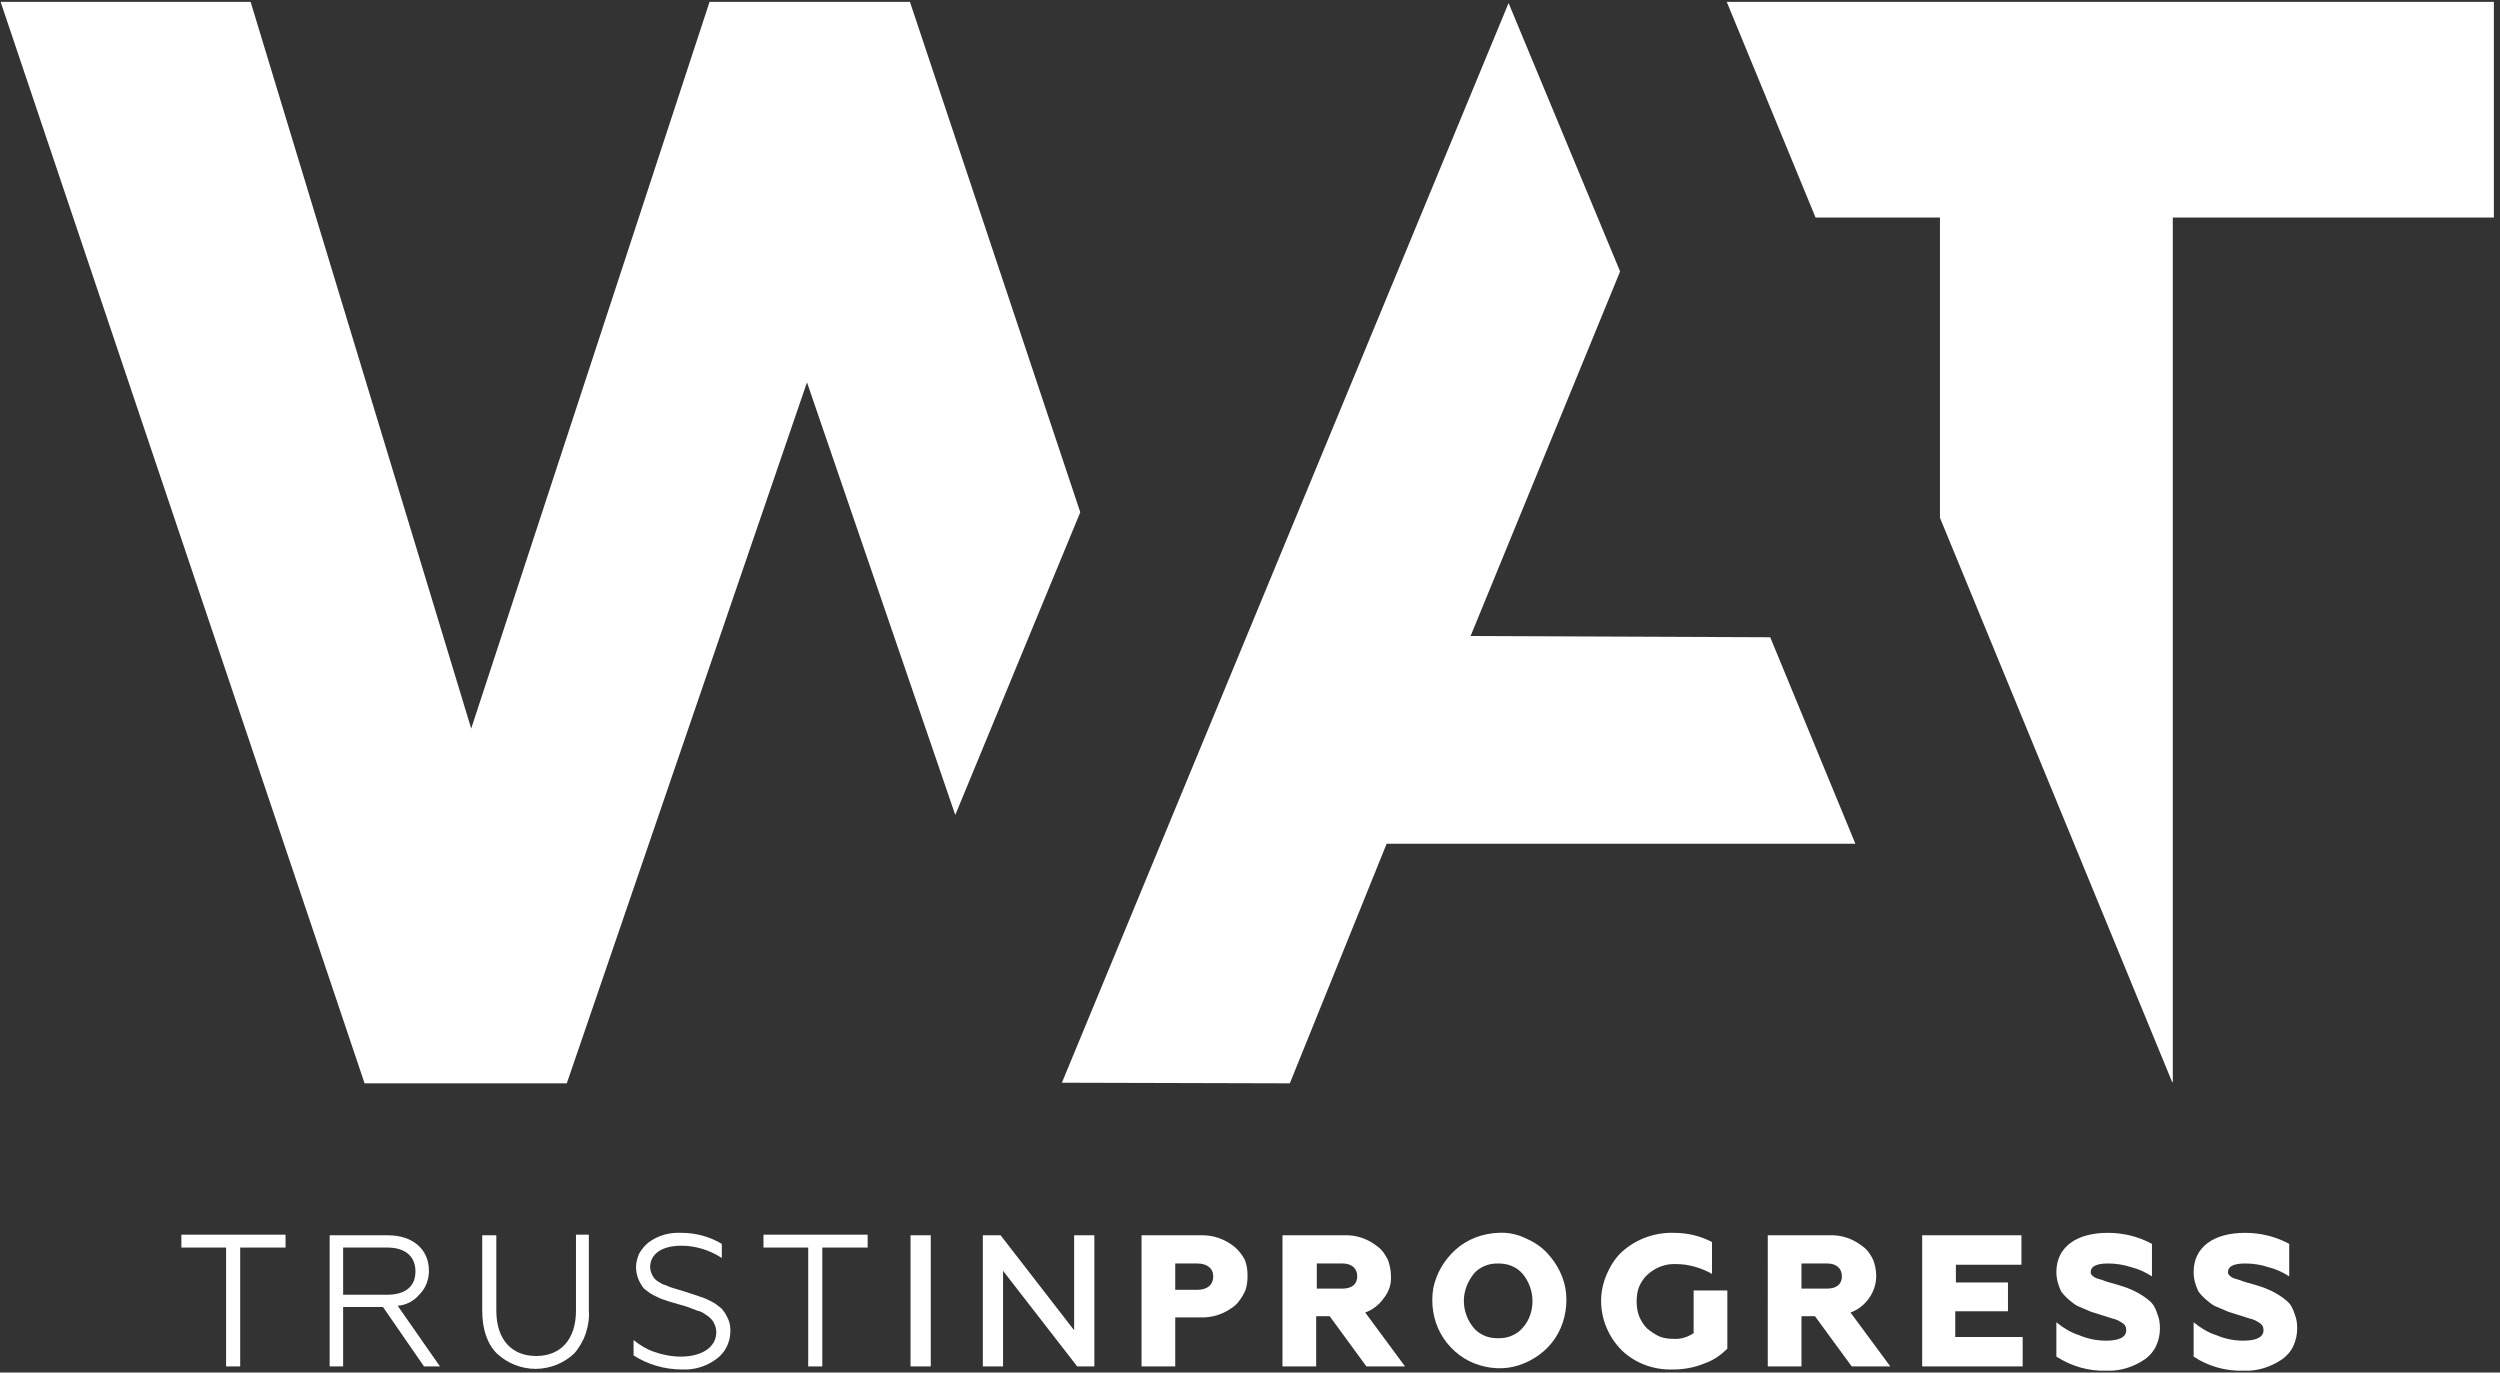 <?xml version="1.0" encoding="utf-8"?>
<!-- Generator: Adobe Illustrator 26.4.1, SVG Export Plug-In . SVG Version: 6.00 Build 0)  -->
<svg version="1.1" id="Calque_1" xmlns="http://www.w3.org/2000/svg" xmlns:xlink="http://www.w3.org/1999/xlink" x="0px" y="0px"
	 viewBox="0 0 408 224" style="enable-background:new 0 0 408 224;" xml:space="preserve">
<rect x="0" y="0" width="408" height="224" fill="#333333" stroke="none"/>
<style type="text/css">
	.st0{fill:#FFFFFF;}
</style>
<path class="st0" d="M281.8,0.3l14.5,35.2h20.3v49l37.9,92.1h0.1V35.5H407V0.3H281.8z"/>
<path class="st0" d="M115.8,0.3L76.9,118.9L40.9,0.3H0.1l59.4,176.5l33,0l39.2-114.4l24.2,70.6l20.4-49.4L148.5,0.3H115.8z"/>
<path class="st0" d="M173.3,176.7l37.2,0.1l15.8-39.1l76.5,0L288.9,104l-48.9-0.2l24.4-59.5L246.2,0.5L173.3,176.7z"/>
<path class="st0" d="M29.6,203.6h7.3V223h2.3v-19.4h7.4v-2.1h-17V203.6z"/>
<path class="st0" d="M70,207.4c0-3.5-2.6-5.8-6.7-5.8h-9.5V223H56v-9.7h6.5l6.7,9.7h2.6l-6.9-9.9c1.4-0.1,2.7-0.8,3.6-1.9
	C69.5,210.2,70,208.8,70,207.4 M56,211.3v-7.7h7.2c2.9,0,4.6,1.4,4.6,3.9c0,2.5-1.7,3.8-4.6,3.8L56,211.3z"/>
<path class="st0" d="M94,213.9c0,4.7-2.5,7.4-6.5,7.4s-6.5-2.7-6.5-7.4v-12.3h-2.3v12.3c0,3,0.8,5.4,2.4,7c1.7,1.6,4,2.5,6.3,2.5
	c2.3,0,4.6-0.9,6.3-2.5c0.8-0.9,1.5-2.1,1.9-3.3c0.4-1.2,0.6-2.5,0.5-3.8v-12.3H94L94,213.9z"/>
<path class="st0" d="M116.1,212.4c-0.6-0.3-1.2-0.6-1.9-0.8c-0.5-0.2-1.2-0.4-2.1-0.7l-1.3-0.4l-1.3-0.4l-1-0.4
	c-0.4-0.1-0.7-0.3-1-0.5c-0.4-0.2-0.8-0.6-1-1c-0.2-0.4-0.4-0.9-0.4-1.4c0-2,1.7-3.5,5.1-3.5c2.3,0,4.6,0.7,6.6,2V203
	c-2-1.2-4.3-1.8-6.6-1.8c-1.9-0.1-3.8,0.4-5.4,1.6c-0.6,0.5-1.1,1.1-1.5,1.8c-0.3,0.7-0.5,1.5-0.5,2.2c0,1.3,0.5,2.5,1.3,3.5
	c0.5,0.4,1,0.8,1.6,1.1c0.6,0.3,1.2,0.6,1.9,0.8c0.5,0.2,1.3,0.4,2.3,0.7c0.8,0.2,1.3,0.4,1.6,0.5l1.3,0.5c0.5,0.1,0.9,0.3,1.3,0.6
	c0.5,0.3,1,0.7,1.3,1.2c0.3,0.5,0.5,1.1,0.5,1.7c0,2.5-2.4,4-5.8,4c-1.5,0-3-0.3-4.4-0.8c-1.2-0.4-2.3-1.1-3.3-1.9v2.5
	c2.3,1.5,5.1,2.3,7.9,2.3c2,0.1,4-0.5,5.6-1.7c0.7-0.5,1.3-1.2,1.7-2s0.6-1.7,0.6-2.6c0-0.7-0.1-1.4-0.4-2c-0.3-0.6-0.6-1.2-1.1-1.7
	C117.2,213.1,116.7,212.7,116.1,212.4"/>
<path class="st0" d="M124.6,203.6h7.3V223h2.3v-19.4h7.4v-2.1h-17V203.6z"/>
<path class="st0" d="M151.9,201.6h-3.3V223h3.3V201.6z"/>
<path class="st0" d="M175.3,217.1l-12-15.5h-2.9V223h3.3v-15.6l12.1,15.6h2.8v-21.4h-3.3V217.1z"/>
<path class="st0" d="M201.5,203.5c-1.6-1.3-3.6-2-5.7-1.9h-9.5V223h5.5v-8h4c2.1,0.1,4.1-0.6,5.7-1.9c0.7-0.6,1.2-1.4,1.6-2.2
	c0.4-0.8,0.5-1.8,0.5-2.7c0-0.9-0.1-1.8-0.5-2.7C202.7,204.8,202.2,204.1,201.5,203.5 M195.4,210.5h-3.6v-4.3h3.6
	c1.6,0,2.6,0.8,2.6,2.1C198,209.7,197,210.5,195.4,210.5"/>
<path class="st0" d="M227,208.2c0-0.9-0.2-1.8-0.5-2.6c-0.4-0.8-0.9-1.6-1.6-2.1c-1.6-1.3-3.5-2-5.6-1.9h-10V223h5.5v-8.2h2.2l6,8.2
	h6.3l-6.5-8.8c1.2-0.4,2.3-1.3,3-2.3C226.7,210.8,227.1,209.5,227,208.2 M219.1,210.3h-4.2v-4.1h4.2c1.5,0,2.4,0.8,2.4,2.1
	C221.5,209.6,220.6,210.3,219.1,210.3z"/>
<path class="st0" d="M244.5,201.2c-2.5,0.1-5,1-6.9,2.7c-1.9,1.7-3.2,3.9-3.7,6.4c-0.4,2.5,0,5.1,1.2,7.3s3.2,4,5.5,4.9
	c2.3,0.9,4.9,1.1,7.3,0.3c2.4-0.8,4.5-2.3,5.9-4.4c1.4-2.1,2-4.7,1.8-7.2c-0.2-2.5-1.4-4.9-3.1-6.7c-1-1.1-2.3-1.9-3.7-2.5
	C247.5,201.4,246,201.1,244.5,201.2z M248.5,216.7c-0.5,0.6-1.1,1-1.8,1.3c-0.7,0.3-1.4,0.4-2.2,0.4c-0.8,0-1.5-0.1-2.2-0.4
	c-0.7-0.3-1.3-0.7-1.8-1.3c-1-1.2-1.6-2.8-1.6-4.4s0.6-3.1,1.6-4.4c0.5-0.6,1.1-1,1.8-1.3c0.7-0.3,1.4-0.4,2.2-0.4
	c0.7,0,1.5,0.1,2.2,0.4c0.7,0.3,1.3,0.7,1.8,1.3c1,1.2,1.6,2.8,1.6,4.4C250.1,213.9,249.6,215.5,248.5,216.7z"/>
<path class="st0" d="M276.5,217.5c-1,0.7-2.2,1.1-3.4,1c-0.8,0-1.6-0.1-2.3-0.4c-0.7-0.3-1.4-0.8-2-1.3c-0.6-0.6-1-1.3-1.3-2
	c-0.3-0.8-0.4-1.6-0.4-2.4c0-0.8,0.1-1.7,0.4-2.4s0.8-1.5,1.4-2c1.3-1.2,3-1.8,4.7-1.7c2,0,4,0.6,5.8,1.6v-5.2c-1.9-1-4-1.5-6.2-1.5
	c-3.1-0.1-6.2,1-8.5,3.1c-1.1,1-1.9,2.3-2.5,3.7c-0.6,1.4-0.9,2.9-0.9,4.3c0,1.5,0.3,3,0.9,4.4c0.6,1.4,1.4,2.6,2.5,3.7
	c2.2,2.1,5.2,3.2,8.3,3.1c1.8,0,3.5-0.3,5.2-1c1.4-0.5,2.6-1.3,3.7-2.4v-9.5h-5.5V217.5z"/>
<path class="st0" d="M306.2,208.2c0-0.9-0.2-1.8-0.5-2.6c-0.4-0.8-0.9-1.6-1.6-2.1c-1.6-1.3-3.5-2-5.6-1.9h-10V223h5.5v-8.2h2.2
	l6,8.2h6.3l-6.5-8.8c1.2-0.4,2.3-1.3,3-2.3C305.8,210.8,306.2,209.5,306.2,208.2 M298.2,210.3H294v-4.1h4.2c1.5,0,2.4,0.8,2.4,2.1
	C300.6,209.6,299.7,210.3,298.2,210.3z"/>
<path class="st0" d="M319.2,214h8.5v-4.7h-8.5v-2.9h10.7v-4.8h-16.2V223h16.4v-4.8h-11V214z"/>
<path class="st0" d="M350.8,212.3c-1.4-1.2-3.1-2-4.8-2.5c-0.9-0.3-2.3-0.6-2.9-0.9l-1-0.3c-0.6-0.3-0.9-0.6-0.9-1
	c0-0.9,0.9-1.4,2.8-1.4c1.3,0,2.6,0.2,3.8,0.6c1.2,0.3,2.3,0.8,3.4,1.5v-5.3c-2.2-1.2-4.7-1.8-7.2-1.8c-5.1,0-8.4,2.3-8.4,6.4
	c0,1.1,0.3,2.2,0.8,3.2c0.6,0.8,1.3,1.4,2.1,2c0.4,0.3,0.9,0.5,1.4,0.7l1.4,0.6l1.6,0.5l1.9,0.6c0.5,0.1,0.9,0.3,1.4,0.6
	c0.5,0.3,0.8,0.6,0.8,1.3c0,1.1-1.1,1.7-3.3,1.7c-1.5,0-3-0.3-4.4-0.9c-1.3-0.4-2.6-1.2-3.7-2.1v5.6c2.5,1.6,5.3,2.4,8.2,2.3
	c2.2,0.1,4.4-0.6,6.3-1.9c0.8-0.6,1.4-1.3,1.8-2.2c0.4-0.9,0.6-1.8,0.6-2.8c0-0.8-0.1-1.6-0.4-2.3
	C351.8,213.5,351.4,212.8,350.8,212.3"/>
<path class="st0" d="M373.2,212.3c-1.4-1.2-3.1-2-4.8-2.5c-0.9-0.3-2.3-0.6-2.9-0.9l-1-0.3c-0.6-0.3-0.9-0.6-0.9-1
	c0-0.9,0.9-1.4,2.8-1.4c1.3,0,2.6,0.2,3.8,0.6c1.2,0.3,2.3,0.8,3.4,1.5v-5.3c-2.2-1.2-4.7-1.8-7.2-1.8c-5.1,0-8.4,2.3-8.4,6.4
	c0,1.1,0.3,2.2,0.8,3.2c0.6,0.8,1.3,1.4,2.1,2c0.4,0.3,0.9,0.5,1.4,0.7l1.4,0.6l1.6,0.5l1.9,0.6c0.5,0.1,0.9,0.3,1.4,0.6
	c0.5,0.3,0.8,0.6,0.8,1.3c0,1.1-1.1,1.7-3.3,1.7c-1.5,0-3-0.3-4.4-0.9c-1.3-0.4-2.6-1.2-3.7-2.1v5.6c2.4,1.6,5.3,2.4,8.2,2.3
	c2.2,0.1,4.4-0.6,6.3-1.9c0.8-0.6,1.4-1.3,1.8-2.2s0.6-1.8,0.6-2.8c0-0.8-0.1-1.6-0.4-2.3C374.2,213.5,373.8,212.8,373.2,212.3"/>
</svg>
